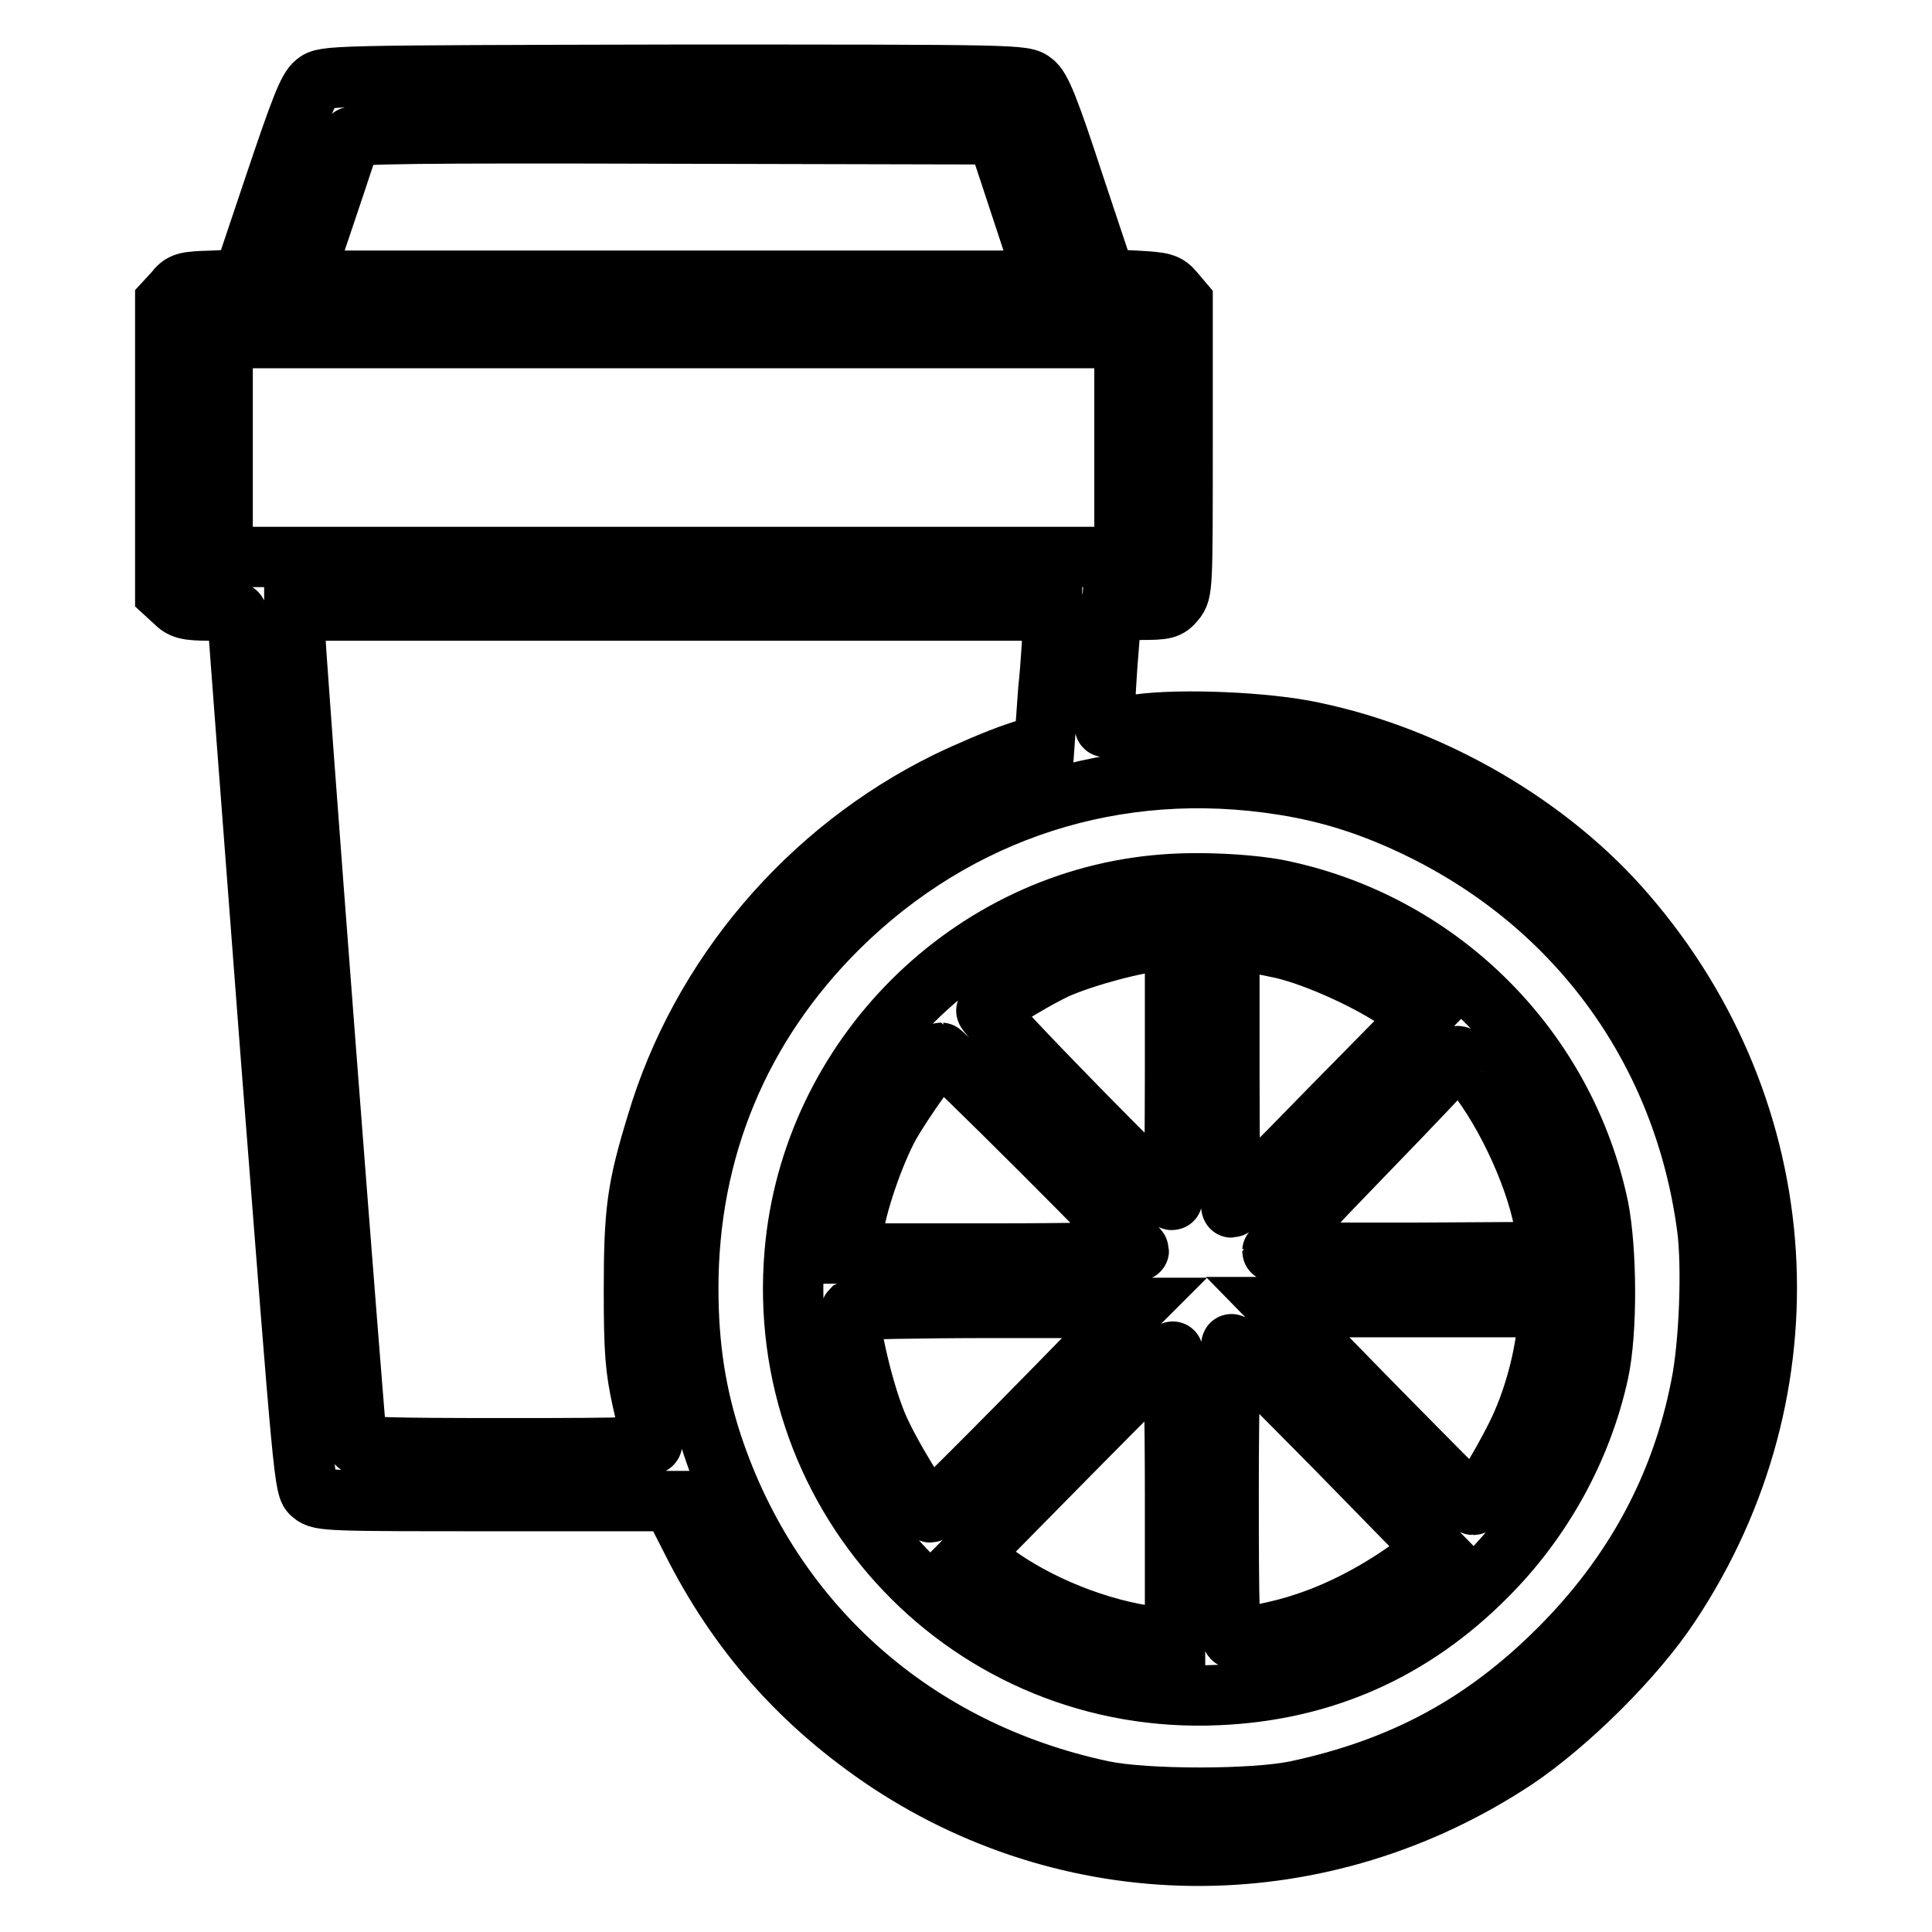 <?xml version="1.0" encoding="utf-8"?>
<!-- Svg Vector Icons : http://www.onlinewebfonts.com/icon -->
<!DOCTYPE svg PUBLIC "-//W3C//DTD SVG 1.1//EN" "http://www.w3.org/Graphics/SVG/1.1/DTD/svg11.dtd">
<svg version="1.1" xmlns="http://www.w3.org/2000/svg" xmlns:xlink="http://www.w3.org/1999/xlink" x="0px" y="0px" viewBox="0 0 256 256" enable-background="new 0 0 256 256" xml:space="preserve">
<g><g><g><path stroke-width="8" fill-opacity="0" stroke="#000000"  d="M41.8,11c-1,0.8-2,3.4-5.4,13.5L32.2,37l-4,0.2c-3.7,0.1-4.1,0.2-5.1,1.5L21.9,40v19.3v19.3l1.2,1.1c1,1,1.6,1.2,4.8,1.2c3.4,0,3.6,0,3.6,1c0,0.6,2,26.8,4.4,58.2c4.4,56.5,4.4,57.1,5.5,57.9c1,0.9,2.4,0.9,24.4,0.9H89l2.6,5.1c6.2,12.4,14.7,21.9,26.1,29.5c25.3,16.7,57.6,16.5,83.1-0.4c7-4.7,15.9-13.5,20.5-20.5c19-28.6,16.7-65.3-5.8-91.4c-10.1-11.8-25.7-20.9-41.6-24.2c-6-1.3-17.4-1.8-23.1-1c-2.3,0.3-4.3,0.5-4.4,0.3c-0.1-0.1,0-3.7,0.3-7.9l0.6-7.6h3.7c3.4,0,3.8-0.1,4.7-1.2c1-1.2,1-1.8,1-20.5V40l-1.1-1.3c-1-1.2-1.5-1.3-5.1-1.5l-4-0.2l-4.2-12.6c-3.3-10.1-4.4-12.8-5.4-13.5c-1.2-1-1.8-1-47.5-1C43.6,10,43,10,41.8,11z M135.3,27.5l3.2,9.7H89.3H40.1l3.1-9.2c1.7-5,3.1-9.4,3.3-9.8c0.1-0.5,9-0.6,42.9-0.5l42.7,0.1L135.3,27.5z M149,59.3v14.5H89.3H29.5V59.3V44.8h59.7H149V59.3z M139.5,82.7c0,1-0.2,5-0.6,8.8l-0.5,7l-3.9,1.3c-2.1,0.7-6.1,2.4-9,3.8C107,112.7,92.8,129.4,87,149c-2.6,8.5-3,11.5-3,22.1c0,8,0.2,10.3,1.1,14.4c0.6,2.7,1.2,5.2,1.3,5.6c0.3,0.7-1.7,0.8-19.3,0.8c-15.2,0-19.7-0.1-19.8-0.6c-0.2-0.7-8.4-107-8.3-109.1v-1.3h50.2h50.2V82.7z M170,104c6.4,1,12.2,2.9,18.3,5.9c21,10.3,34.8,29.5,37.9,52.7c0.7,5.2,0.3,15.6-0.8,21c-2.6,13.4-8.9,25-18.8,34.9c-10,10-20.8,15.8-34.8,18.8c-5.7,1.2-20,1.2-25.7,0c-24.9-5.3-43.8-22.1-51.7-45.8c-2.2-6.7-3.2-13.1-3.2-20.8c0-18.4,6.8-34.8,19.9-47.8C126.9,107.3,148,100.5,170,104z"/><path stroke-width="8" fill-opacity="0" stroke="#000000"  d="M154.3,117.2c-25.7,1.9-46.8,22.9-49,48.8c-2.8,32.7,23.4,60.1,56.1,58.6c13.9-0.6,25.8-5.9,35.6-15.8c7.4-7.4,12.6-16.9,14.8-26.9c1.2-5.5,1.1-16.3,0-21.9c-4.4-20.9-20.7-37.3-41.5-41.9C166.5,117.2,159.3,116.8,154.3,117.2z M155.7,141.9c0,9.4-0.1,17.1-0.4,17.1c-0.8,0-25-24.8-24.6-25.1c2.6-1.9,6.7-4.3,9.2-5.5c3.8-1.7,11-3.6,13.8-3.7h2L155.7,141.9L155.7,141.9z M170,125.7c4.6,1.1,11.6,4.3,15.6,7.1l2.7,1.9l-12.4,12.6c-6.8,7-12.5,12.7-12.7,12.7c-0.2,0-0.3-7.9-0.3-17.6v-17.6h1.6C165.2,124.7,167.7,125.2,170,125.7z M137.9,152.4c7.1,7.1,13,13.1,13,13.3c0,0.2-8.6,0.4-19.1,0.4h-19.1l0.3-2.7c0.4-3.6,2.8-10.6,4.9-14.4c1.7-3,6.3-9.5,6.8-9.5C124.8,139.5,130.8,145.3,137.9,152.4z M196.2,143.2c4.4,6,8.2,15.1,8.7,20.9l0.1,1.8l-18.2,0.1c-10,0-18.2,0-18.2-0.2c0-0.1,5.4-5.9,12-12.7c6.6-6.8,12.1-12.6,12.1-12.8C193.1,139.4,193.9,140.1,196.2,143.2z M146.2,177.4c-9.8,10.1-22.6,23-22.9,23c-0.7,0-5.7-8.1-7.2-11.9c-2-4.9-4-14.2-3.3-14.9c0.2-0.1,8.7-0.3,18.9-0.3h18.6L146.2,177.4z M205,176.2c-0.5,4.6-2,9.9-4.1,14.1c-2,4-5.1,9.1-5.7,9.1c-0.2,0-6-5.9-13.1-13.1l-12.8-13.1h17.9h18L205,176.2z M176.9,191.8l13.2,13.5l-1.1,0.9c-5,4-10.9,7.2-16.2,8.9c-2.9,1-7.9,2-9.4,2c-0.5,0-0.6-3.7-0.6-19.6c0-10.8,0.2-19.5,0.4-19.4C163.4,178.2,169.6,184.4,176.9,191.8z M155.7,198.1v19.1l-2.7-0.3c-7.3-0.9-15.6-4.2-21.5-8.6l-3-2.2l13.3-13.5c7.3-7.4,13.4-13.5,13.6-13.5C155.5,179,155.7,187.6,155.7,198.1z"/></g></g></g>
</svg>